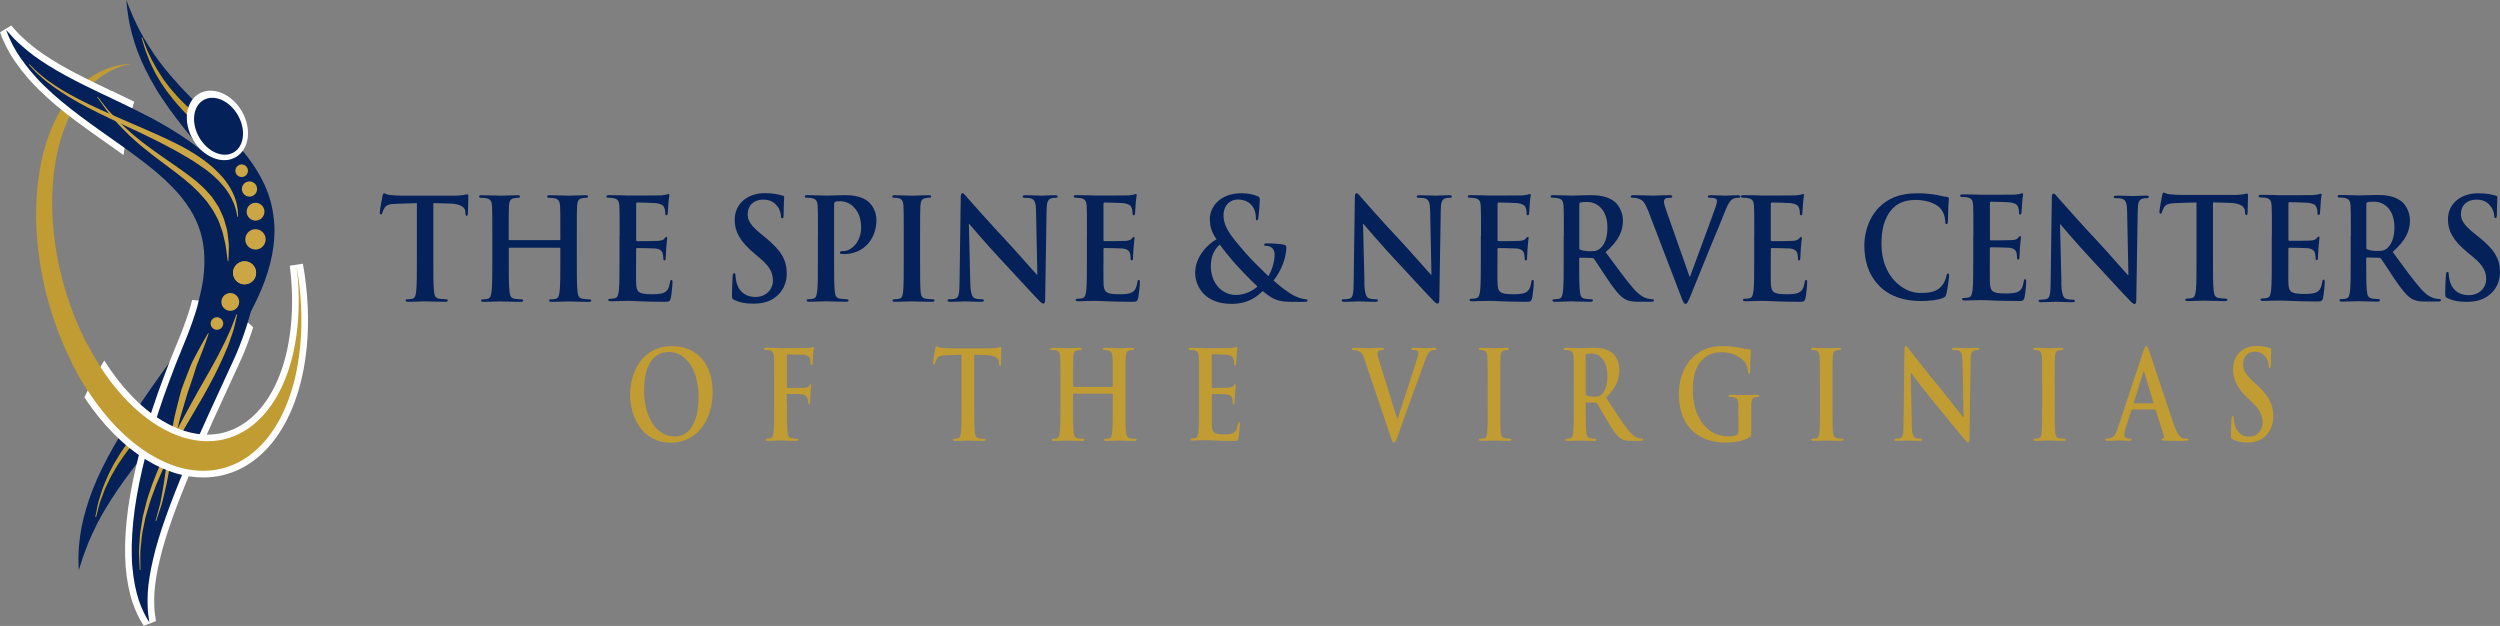 <?xml version="1.0" encoding="UTF-8"?> <svg xmlns="http://www.w3.org/2000/svg" id="Layer_1_copy" version="1.1" viewBox="0 0 387 96.89"><rect x="0" y="0" width="387" height="96.89" fill="#808080" stroke="none"/><defs><style> .st0 { fill: #052159; } .st1 { fill: #cca544; } .st2 { fill: #c19c33; } .st3 { fill: #fff; } </style></defs><g><path class="st2" d="M45.88,40.99c.41,3.21.49,6.43.17,9.55-1.48,14.86-11.15,21.76-21.58,15.39-10.43-6.37-17.69-23.58-16.2-38.44,1.02-10.19,5.88-16.63,12.2-17.62-7.54.2-13.5,7.32-14.67,19.1-1.6,15.99,6.2,34.52,17.43,41.36,11.23,6.85,21.63-.56,23.22-16.56.42-4.17.19-8.51-.57-12.77Z"></path><path class="st0" d="M12.19,88.27s-.01-.4-.04-1.16c-.03-.75,0-1.88.15-3.31.15-1.43.46-3.17,1.05-5.1.57-1.94,1.4-4.08,2.5-6.3,1.09-2.21,2.42-4.52,3.91-6.87,1.48-2.36,3.13-4.76,4.87-7.2,1.7-2.45,3.63-4.95,5.3-7.38,1.7-2.49,3.3-5.07,4.54-7.71,1.24-2.64,2.11-5.33,2.19-7.87.1-2.53-.65-4.93-2-7.23-1.33-2.31-3.13-4.48-4.83-6.61-1.72-2.13-3.37-4.22-4.73-6.28-1.38-2.05-2.44-4.09-3.25-5.93-.82-1.84-1.29-3.53-1.63-4.91-.34-1.39-.45-2.5-.56-3.25-.06-.75-.1-1.15-.1-1.15,0,0,.14.37.41,1.08.28.7.7,1.71,1.31,2.94.59,1.24,1.45,2.67,2.49,4.24,1.04,1.57,2.4,3.2,3.95,4.92,1.57,1.71,3.38,3.47,5.35,5.39,1.95,1.93,4.09,4.02,6,6.74.94,1.36,1.8,2.9,2.43,4.62.61,1.72.95,3.6.99,5.47.04,3.76-1.04,7.29-2.47,10.41-1.42,3.15-3.22,5.99-5.09,8.65-1.93,2.7-3.85,5.03-5.73,7.36-1.87,2.3-3.68,4.52-5.39,6.62-1.69,2.1-3.25,4.09-4.62,5.97-1.35,1.89-2.49,3.67-3.43,5.3-.46.82-.87,1.6-1.2,2.35-.38.73-.65,1.44-.93,2.07-.49,1.27-.88,2.3-1.08,3.03-.23.72-.36,1.11-.36,1.11Z"></path><g><path class="st2" d="M22.02,5.79s.13.34.36.94c.12.3.25.67.42,1.08.19.4.4.85.64,1.35.23.49.55.99.85,1.54.31.54.7,1.08,1.06,1.65.42.54.81,1.12,1.29,1.65.46.55.94,1.08,1.45,1.6,1.02,1.03,2.11,2,3.12,2.94.48.49.98.94,1.4,1.43.44.46.82.94,1.16,1.39.67.91,1.13,1.74,1.37,2.35.23.62.33.97.33.97l-.09.04s-.22-.31-.56-.84c-.18-.26-.44-.55-.69-.9-.28-.34-.62-.69-.99-1.09-.75-.77-1.68-1.63-2.68-2.57-.98-.96-2.01-2.03-2.98-3.15-.49-.56-.96-1.13-1.4-1.72-.46-.57-.83-1.19-1.23-1.76-.34-.61-.72-1.17-.99-1.74-.27-.58-.56-1.11-.76-1.63-.2-.52-.39-.99-.55-1.41-.15-.42-.25-.8-.35-1.11-.19-.61-.29-.97-.29-.97l.1-.03Z"></path><path class="st2" d="M14.75,80.02s.09-.45.25-1.23c.09-.39.14-.87.33-1.4.17-.53.34-1.15.56-1.8.27-.63.53-1.34.86-2.06.37-.7.71-1.47,1.17-2.2.44-.75.91-1.5,1.44-2.24.5-.76,1.09-1.47,1.64-2.21,1.15-1.43,2.34-2.84,3.49-4.11,1.15-1.26,2.29-2.38,3.15-3.41.46-.5.82-.99,1.17-1.42.31-.45.58-.85.8-1.17.36-.69.59-1.1.59-1.1l.1.03s-.12.44-.36,1.23c-.16.37-.37.82-.63,1.33-.31.47-.59,1.06-1.02,1.6-.41.56-.87,1.16-1.37,1.77-.49.62-1.07,1.22-1.63,1.87-1.18,1.25-2.44,2.55-3.64,3.91-.57.7-1.18,1.38-1.7,2.1-.55.7-1.05,1.42-1.51,2.13-.49.69-.84,1.44-1.25,2.1-.36.69-.66,1.36-.95,1.97-.25.63-.45,1.22-.65,1.74-.21.51-.29,1-.4,1.38-.2.77-.32,1.22-.32,1.22l-.1-.02Z"></path></g><g><path class="st3" d="M29.55,47.2c-.21.72-.43,1.44-.69,2.18-.18.53-.35.99-.54,1.48l-.24.63-1.9,4.68c-.61,1.58-1.19,3.16-1.76,4.72-1.18,3.37-2.1,6.38-2.83,9.18-.79,3.05-1.38,5.94-1.75,8.57-.38,2.73-.53,5.26-.47,7.53.05,2.05.33,4.1.8,5.9.42,1.66,1,2.87,1.39,3.62.21.42.4.71.53.91l.17.27,1.88-.72-.05-.34c-.03-.19-.08-.49-.12-.87-.06-.48-.15-1.54-.06-3.24.11-1.53.38-3.22.82-5.02.42-1.83,1.06-3.93,1.94-6.41,1.79-5.06,4.35-10.85,6.61-15.83l4.13-9c.24-.54.69-1.6,1.06-2.65.27-.73.52-1.47.72-2.12-2.49-2.48-5.75-3.95-9.45-4.24-.07.25-.11.49-.19.75Z"></path><path class="st3" d="M17.31,14.09c-.69-.33-1.37-.65-2.03-.97-2.53-1.22-4.45-2.21-6.03-3.14-1.77-1.04-3.2-2.01-4.25-2.86-1.09-.9-1.93-1.67-2.43-2.24l-.84-.93-1.72,1.05.19.51c.07.21.17.47.3.73.42.93.97,2.06,1.86,3.33,1.17,1.67,2.41,3.13,3.8,4.46,1.53,1.5,3.44,3.11,5.68,4.77,1.55,1.16,3.19,2.31,4.92,3.53l1.91,1.35c.15.11.3.22.45.33.43-2.71.77-5.6,1.66-8.26-1.18-.58-2.34-1.14-3.45-1.67Z"></path><path class="st0" d="M39.63,38.02c-.24-2.06-.8-4.12-1.63-6.04-1.7-3.84-4.46-6.86-7.26-9.04-1.4-1.13-2.83-2.07-4.24-2.92-1.4-.86-2.79-1.62-4.14-2.3-2.69-1.39-5.24-2.55-7.53-3.66-2.3-1.1-4.35-2.15-6.11-3.18-1.75-1.03-3.24-2.02-4.38-2.96-1.13-.94-2.01-1.74-2.54-2.35-.55-.61-.84-.93-.84-.93,0,0,.04.1.11.3.08.2.17.51.35.88.34.75.86,1.87,1.76,3.16.9,1.28,2.1,2.8,3.68,4.32,1.56,1.53,3.46,3.11,5.58,4.69,2.11,1.59,4.44,3.19,6.8,4.87,2.35,1.69,4.75,3.47,6.82,5.48,2.08,2.01,3.75,4.23,4.66,6.68.94,2.44,1.11,5.18.75,8.08-.16,1.14-.41,2.31-.71,3.48-.08.31-.14.62-.23.92-.22.74-.44,1.48-.71,2.22-.26.76-.51,1.39-.8,2.17-.64,1.57-1.27,3.13-1.89,4.67-.61,1.57-1.18,3.14-1.74,4.69-1.08,3.11-2.04,6.16-2.81,9.1-.76,2.95-1.35,5.79-1.72,8.45-.37,2.66-.52,5.15-.46,7.36.06,2.21.37,4.14.77,5.68.39,1.54.93,2.67,1.31,3.41.19.38.36.64.48.82.12.18.17.27.17.27,0,0-.02-.11-.05-.32-.04-.21-.08-.53-.13-.92-.1-.8-.14-1.98-.07-3.44.1-1.46.37-3.21.84-5.18.45-1.97,1.13-4.16,1.97-6.52,1.67-4.73,4.02-10.14,6.65-15.92,1.34-2.91,2.72-5.93,4.13-8.99.34-.79.73-1.74,1.03-2.59.31-.83.58-1.68.85-2.53.01-.04.03-.09.04-.13.55-1.81.98-3.71,1.21-5.68.23-1.97.29-4.02.04-6.09Z"></path></g><path class="st3" d="M37.43,17.21c1.58,2.71,1.17,5.89-.92,7.11-2.08,1.22-5.05.01-6.63-2.7-1.58-2.71-1.17-5.89.92-7.11,2.09-1.22,5.05,0,6.63,2.7Z"></path><path class="st0" d="M36.82,17.82c1.29,2.24.99,4.83-.66,5.78-1.65.95-4.03-.09-5.32-2.33-1.29-2.24-.99-4.83.66-5.78,1.65-.95,4.04.09,5.32,2.33Z"></path><g><g><g><g><path class="st1" d="M39.62,42.53c-.16.97-1.09,1.62-2.06,1.46-.97-.16-1.62-1.09-1.46-2.06.17-.97,1.09-1.62,2.06-1.46.97.16,1.62,1.09,1.46,2.06Z"></path><path class="st1" d="M41.1,37.32c-.15.86-.96,1.44-1.82,1.29-.86-.15-1.44-.96-1.29-1.82.15-.86.96-1.44,1.82-1.29.86.15,1.44.96,1.29,1.82Z"></path><path class="st1" d="M40.92,33c-.13.75-.84,1.26-1.59,1.13s-1.26-.84-1.13-1.59c.13-.75.84-1.26,1.59-1.13.75.13,1.26.84,1.13,1.59Z"></path><path class="st1" d="M39.78,29.46c-.11.64-.72,1.07-1.36.96-.64-.11-1.07-.72-.96-1.36.11-.64.72-1.07,1.36-.96.64.11,1.07.72.96,1.36Z"></path><path class="st1" d="M38.37,26.59c-.09.53-.59.89-1.12.8-.53-.09-.89-.59-.8-1.12.09-.53.59-.89,1.12-.8.53.09.89.59.8,1.12Z"></path></g><g><path class="st1" d="M36.1,41.93c.17-.97,1.09-1.62,2.06-1.46.97.16,1.62,1.09,1.46,2.06-.16.97-1.09,1.62-2.06,1.46-.97-.16-1.62-1.09-1.46-2.06Z"></path><path class="st1" d="M34.29,46.51c.13-.75.84-1.26,1.59-1.13.75.13,1.26.84,1.13,1.59-.13.75-.84,1.26-1.59,1.13-.75-.13-1.26-.84-1.13-1.59Z"></path><path class="st1" d="M32.62,49.92c.09-.53.59-.89,1.12-.8.53.09.89.59.8,1.12s-.59.89-1.12.8c-.53-.09-.89-.59-.8-1.12Z"></path></g></g><path class="st1" d="M4.57,9.95s.11.12.33.33c.21.21.51.54.94.91.41.38.95.8,1.57,1.28.64.46,1.37.95,2.19,1.45,3.3,2.01,8.05,4.01,12.8,6.06,2.37,1.04,4.75,2.09,6.87,3.32,1.05.63,2.05,1.28,2.94,2,.89.7,1.66,1.47,2.32,2.22.64.77,1.14,1.55,1.48,2.28.18.36.33.71.43,1.05.11.33.21.64.24.93.12.57.16,1.02.16,1.32.01.31.02.47.02.47h-.1s-.03-.15-.1-.45c-.05-.3-.14-.73-.33-1.25-.07-.27-.2-.55-.35-.85-.12-.31-.29-.62-.5-.95-.37-.67-.94-1.32-1.57-2.02-.66-.67-1.42-1.35-2.31-1.98-.89-.62-1.84-1.27-2.88-1.86-2.05-1.23-4.35-2.38-6.67-3.5-2.33-1.1-4.69-2.17-6.86-3.25-2.18-1.07-4.17-2.18-5.79-3.25-.81-.54-1.53-1.07-2.16-1.55-.61-.5-1.14-.95-1.54-1.35-.42-.39-.71-.72-.91-.95-.2-.22-.31-.34-.31-.34l.08-.07Z"></path><path class="st1" d="M15.12,14.99s.33.41.9,1.14c.3.35.61.83,1.06,1.28.44.47.93.99,1.47,1.57.58.53,1.2,1.12,1.88,1.72.71.56,1.41,1.2,2.22,1.77,1.56,1.2,3.32,2.35,5.05,3.58.88.6,1.72,1.25,2.56,1.9.4.35.79.7,1.18,1.05.38.36.71.76,1.06,1.14.36.37.61.82.89,1.22.14.2.27.41.41.61.12.21.21.44.31.65.19.43.4.84.55,1.25.12.42.24.83.35,1.23.13.39.21.77.23,1.14.04.37.08.71.12,1.04.11.65.06,1.22.05,1.69-.03.94-.06,1.46-.06,1.46h-.1s-.08-.53-.19-1.44c-.07-.45-.1-1.01-.27-1.62-.17-.61-.25-1.33-.55-2.04-.13-.36-.26-.74-.4-1.13-.17-.38-.39-.74-.59-1.13-.19-.39-.44-.77-.71-1.13-.27-.37-.5-.78-.85-1.12-.32-.36-.62-.74-.97-1.09-.36-.35-.72-.69-1.09-1.05-.78-.67-1.57-1.34-2.41-1.97-1.67-1.28-3.4-2.5-4.94-3.78-.79-.61-1.48-1.28-2.17-1.88-.66-.64-1.25-1.26-1.81-1.83-.52-.61-.99-1.16-1.41-1.66-.43-.49-.72-.97-1-1.34-.54-.75-.85-1.18-.85-1.18l.08-.06Z"></path></g><g><path class="st1" d="M21.64,88.27s-.03-.67-.09-1.84c-.01-.29-.03-.62-.05-.97.02-.35.05-.74.07-1.15.05-.82.08-1.75.28-2.75.08-.5.17-1.02.25-1.56.13-.53.27-1.07.41-1.64.24-1.14.69-2.28,1.09-3.48.46-1.17.92-2.4,1.49-3.6.54-1.21,1.13-2.42,1.75-3.62,1.22-2.4,2.51-4.75,3.73-6.94.62-1.09,1.22-2.14,1.79-3.14.54-1,1.1-1.94,1.54-2.84.43-.9.9-1.69,1.21-2.44.32-.75.66-1.38.84-1.93.42-1.09.67-1.72.67-1.72l.1.03s-.14.65-.42,1.81c-.11.58-.38,1.25-.64,2.03-.25.79-.62,1.64-1.02,2.57-.4.93-.9,1.9-1.4,2.95-.53,1.03-1.11,2.1-1.72,3.2-1.25,2.18-2.64,4.47-3.94,6.8-.65,1.17-1.27,2.35-1.84,3.53-.6,1.17-1.08,2.37-1.57,3.51-.42,1.17-.89,2.29-1.18,3.4-.16.55-.32,1.08-.47,1.6-.11.53-.21,1.04-.31,1.53-.24.97-.3,1.89-.38,2.69-.04.4-.08.78-.11,1.13,0,.35,0,.68,0,.97.01,1.17.02,1.84.02,1.84h-.1Z"></path><path class="st1" d="M24.08,80.62s.12-.46.34-1.26c.11-.4.24-.89.39-1.44.12-.56.22-1.2.35-1.9.28-1.38.44-3.03.72-4.79.13-.88.26-1.79.4-2.71.15-.92.34-1.86.51-2.79.15-.94.37-1.87.61-2.78.23-.91.44-1.81.7-2.67.32-.84.6-1.66.91-2.41.32-.76.56-1.5.9-2.13.32-.64.65-1.21.92-1.73.27-.51.52-.95.73-1.31.41-.72.66-1.13.66-1.13l.09.05s-.15.46-.43,1.24c-.13.39-.31.86-.52,1.4-.21.53-.43,1.14-.7,1.79-.29.64-.47,1.39-.73,2.16-.24.77-.54,1.56-.82,2.4-.28.83-.5,1.72-.78,2.6-.27.88-.55,1.78-.74,2.71-.21.92-.43,1.83-.62,2.74-.17.91-.34,1.81-.51,2.68-.16.87-.32,1.72-.47,2.52-.14.8-.31,1.56-.48,2.25-.17.69-.3,1.34-.46,1.89-.18.55-.34,1.03-.47,1.42-.26.79-.41,1.24-.41,1.24l-.1-.03Z"></path></g></g><path class="st3" d="M46.89,40.82l-2.03.31c.41,3.23.47,6.37.17,9.31-1.02,10.23-6.09,16.83-12.91,16.84h0c-2.3,0-4.69-.75-7.11-2.22-3.29-2.01-6.3-5.18-8.87-9.25-1.14,1.77-2.14,3.75-3.08,5.71,2.8,4.21,6.07,7.51,9.63,9.69,2.94,1.79,5.89,2.7,8.76,2.7,8.51,0,14.8-7.87,16.02-20.04.42-4.15.22-8.54-.58-13.06Z"></path><path class="st2" d="M45.88,40.99c.41,3.21.49,6.43.17,9.55-1.48,14.86-11.15,21.76-21.58,15.39-4.4-2.69-8.23-7.3-11.08-12.85-.79.94-1.57,1.91-2.36,2.89,3.09,6.21,7.32,11.39,12.2,14.36,11.23,6.85,21.63-.56,23.22-16.56.42-4.17.19-8.51-.57-12.77Z"></path></g><g><path class="st2" d="M97.54,61.05c0-3.26,1.77-7.47,6.46-7.47,3.9,0,6.32,2.76,6.32,7.13s-2.5,7.82-6.48,7.82c-4.49,0-6.3-4.1-6.3-7.47ZM108.13,61.41c0-4.27-2.02-6.92-4.58-6.92-1.8,0-3.85,1.22-3.85,5.97,0,3.97,1.8,7.11,4.8,7.11,1.09,0,3.63-.65,3.63-6.16Z"></path><path class="st2" d="M121.82,62.72c0,1.83,0,3.26.08,4.06.05.55.14.97.61,1.05.22.04.56.08.78.08.2,0,.27.06.27.15,0,.13-.11.19-.35.19-.98,0-1.97-.06-2.38-.06s-1.39.06-1.99.06c-.22,0-.33-.04-.33-.19,0-.1.06-.15.24-.15.23,0,.42-.04.56-.08.31-.08.39-.49.45-1.05.08-.8.08-2.23.08-4.06v-3.36c0-2.9,0-3.43-.03-4.04-.03-.65-.16-.95-.67-1.09-.12-.04-.39-.06-.61-.06-.16,0-.27-.04-.27-.15,0-.15.13-.19.36-.19.41,0,.86.02,1.27.02.41.02.77.04.98.04.6,0,3.77,0,4.13-.02.3-.02.48-.02.64-.08.09-.04.17-.11.25-.11.06,0,.11.08.11.17,0,.13-.08.36-.12.86-.02.19-.05,1.32-.08,1.54-.02.15-.05.27-.16.27s-.14-.1-.16-.3c0-.15,0-.46-.09-.73-.11-.27-.44-.55-1.03-.57l-2.41-.06c-.09,0-.14.06-.14.27v4.76c0,.12.02.17.11.17l2-.02c.27,0,.49,0,.7-.02.3-.02.52-.1.67-.34.08-.11.11-.19.2-.19.06,0,.09.06.09.17s-.08.59-.12,1.18c-.03.38-.06,1.26-.06,1.39,0,.17,0,.36-.16.36-.09,0-.13-.13-.13-.27s-.03-.36-.09-.59c-.08-.27-.31-.61-.8-.69-.39-.06-2.05-.06-2.32-.06-.08,0-.11.04-.11.17v1.55Z"></path><path class="st2" d="M148.87,54.91l-2.33.08c-.91.04-1.28.13-1.52.55-.16.29-.24.52-.27.67-.03.15-.08.23-.17.23-.11,0-.14-.1-.14-.3,0-.3.3-2.04.33-2.19.05-.25.09-.36.19-.36.12,0,.28.19.67.23.45.06,1.05.1,1.56.1h6.19c.5,0,.84-.06,1.08-.1.24-.06.36-.1.42-.1.11,0,.12.12.12.4,0,.4-.05,1.72-.05,2.21-.02.19-.05.3-.14.3-.12,0-.16-.1-.17-.38v-.21c-.05-.5-.47-1.03-1.86-1.07l-1.97-.06v7.82c0,1.75,0,3.26.08,4.08.05.53.14.95.61,1.03.22.04.56.08.8.08.17,0,.25.06.25.15,0,.13-.13.19-.3.19-1.03,0-2.02-.06-2.46-.06-.36,0-1.34.06-1.97.06-.2,0-.31-.06-.31-.19,0-.1.06-.15.25-.15.23,0,.42-.04.56-.08.31-.08.41-.49.45-1.05.08-.8.08-2.31.08-4.06v-7.82Z"></path><path class="st2" d="M172.17,59.9s.09-.04.09-.13v-.4c0-2.9,0-3.43-.03-4.04-.03-.65-.16-.95-.67-1.09-.13-.04-.39-.06-.61-.06-.17,0-.27-.04-.27-.17s.11-.17.33-.17c.85,0,1.83.06,2.25.06.38,0,1.36-.06,1.97-.06.22,0,.33.04.33.17s-.09.17-.28.17c-.13,0-.27.02-.45.06-.42.1-.55.42-.58,1.09-.03.61-.03,1.14-.03,4.04v3.36c0,1.75,0,3.26.08,4.08.05.53.14.95.61,1.03.22.04.56.08.8.08.17,0,.25.06.25.15,0,.13-.12.19-.31.19-1.02,0-2-.06-2.44-.06-.36,0-1.34.06-1.96.06-.22,0-.33-.06-.33-.19,0-.1.06-.15.25-.15.24,0,.42-.04.56-.08.31-.08.39-.49.45-1.05.08-.8.08-2.31.08-4.06v-1.68c0-.08-.05-.11-.09-.11h-5.97s-.09.02-.09.11v1.68c0,1.75,0,3.26.08,4.08.05.53.14.95.61,1.03.22.04.57.08.8.08.17,0,.25.06.25.15,0,.13-.12.19-.31.19-1.02,0-2-.06-2.44-.06-.36,0-1.34.06-1.97.06-.2,0-.31-.06-.31-.19,0-.1.06-.15.25-.15.23,0,.42-.04.56-.08.31-.08.39-.49.45-1.05.08-.8.08-2.31.08-4.06v-3.36c0-2.9,0-3.43-.03-4.04-.03-.65-.16-.95-.67-1.09-.12-.04-.39-.06-.61-.06-.17,0-.27-.04-.27-.17s.11-.17.33-.17c.84,0,1.83.06,2.25.06.38,0,1.36-.06,1.97-.06.22,0,.33.04.33.17s-.09.17-.28.17c-.12,0-.27.02-.45.06-.43.1-.55.42-.58,1.09-.03.61-.03,1.14-.03,4.04v.4c0,.1.05.13.09.13h5.97Z"></path><path class="st2" d="M185.61,59.37c0-2.9,0-3.43-.03-4.04-.03-.65-.15-.95-.67-1.09-.13-.04-.39-.06-.61-.06-.17,0-.27-.04-.27-.17s.11-.17.34-.17c.42,0,.88.02,1.27.02.41.02.77.04.99.04.5,0,3.61,0,3.91-.02.3-.04.55-.08.67-.12.08-.02.17-.08.25-.08s.09.08.09.17c0,.13-.08.36-.12,1.24-.02.19-.05,1.03-.08,1.26-.02.1-.05.21-.16.21s-.14-.1-.14-.27c0-.13-.02-.46-.09-.69-.11-.34-.27-.57-1.05-.69-.27-.04-1.91-.08-2.22-.08-.08,0-.11.06-.11.19v4.82c0,.13.02.21.11.21.34,0,2.14,0,2.5-.04.38-.04.61-.1.75-.29.11-.15.17-.25.25-.25.06,0,.11.04.11.15s-.06.42-.12,1.39c-.02.38-.06,1.14-.06,1.28,0,.15,0,.36-.14.36-.11,0-.14-.08-.14-.17-.02-.19-.02-.44-.06-.69-.08-.38-.3-.67-.88-.74-.3-.04-1.85-.06-2.22-.06-.08,0-.09.08-.09.19v1.51c0,.65-.01,2.4,0,2.95.03,1.32.28,1.6,1.88,1.6.41,0,1.06,0,1.47-.23.41-.23.59-.63.7-1.41.03-.21.06-.29.17-.29.13,0,.13.15.13.34,0,.44-.13,1.74-.21,2.12-.11.49-.25.49-.84.49-1.17,0-2.03-.04-2.71-.06-.67-.04-1.16-.06-1.63-.06-.17,0-.52,0-.89.02-.36,0-.77.04-1.08.04-.2,0-.31-.06-.31-.19,0-.1.06-.15.25-.15.24,0,.42-.04.56-.08.31-.08.39-.49.45-1.05.08-.8.08-2.31.08-4.06v-3.36Z"></path><path class="st2" d="M211.27,55.71c-.36-1.05-.63-1.26-1.19-1.45-.24-.08-.49-.08-.61-.08-.14,0-.19-.06-.19-.17,0-.15.17-.17.41-.17.83,0,1.72.06,2.27.06.39,0,1.14-.06,1.92-.06.19,0,.36.04.36.17s-.09.17-.23.17c-.25,0-.48.02-.61.13-.11.1-.16.23-.16.4,0,.25.14.78.36,1.47l2.69,8.65h.06c.67-2.1,2.71-8.24,3.08-9.49.08-.25.14-.53.14-.71,0-.15-.06-.3-.2-.36-.19-.08-.42-.09-.63-.09-.14,0-.27-.02-.27-.15,0-.15.14-.19.44-.19.78,0,1.44.06,1.64.06.27,0,1-.06,1.47-.06.2,0,.33.04.33.17s-.09.17-.25.17-.48,0-.77.23c-.2.17-.44.5-.86,1.72-.61,1.79-1.03,2.82-1.88,5.17-1,2.78-1.73,4.86-2.08,5.82-.41,1.11-.5,1.41-.72,1.41-.21,0-.3-.27-.6-1.16l-3.94-11.65Z"></path><path class="st2" d="M230.29,59.37c0-2.9,0-3.43-.03-4.04-.03-.65-.19-.97-.53-1.07-.17-.06-.38-.08-.56-.08-.16,0-.25-.04-.25-.19,0-.11.12-.15.38-.15.6,0,1.58.06,2.03.06.39,0,1.32-.06,1.91-.06.2,0,.33.04.33.15,0,.15-.09.19-.25.19s-.28.02-.47.06c-.42.1-.55.42-.58,1.09-.03.61-.03,1.14-.03,4.04v3.36c0,1.85,0,3.36.06,4.17.05.51.16.86.62.93.22.04.56.08.8.08.17,0,.25.06.25.15,0,.13-.12.19-.29.19-1.03,0-2.02-.06-2.44-.06-.36,0-1.34.06-1.97.06-.2,0-.31-.06-.31-.19,0-.1.06-.15.25-.15.24,0,.42-.04.56-.08.31-.08.41-.4.45-.95.08-.8.08-2.31.08-4.15v-3.36Z"></path><path class="st2" d="M243.62,59.37c0-2.9,0-3.43-.03-4.04-.03-.65-.16-.95-.67-1.09-.12-.04-.39-.06-.61-.06-.17,0-.27-.04-.27-.17s.11-.17.35-.17c.83,0,1.81.06,2.14.06.53,0,1.72-.06,2.21-.06.98,0,2.03.12,2.88.82.44.36,1.06,1.33,1.06,2.61,0,1.41-.48,2.71-2.06,4.27,1.39,2.14,2.47,3.83,3.39,5.01.88,1.1,1.52,1.24,1.75,1.3.17.04.31.06.44.06s.19.06.19.15c0,.15-.11.19-.3.19h-1.49c-.88,0-1.27-.1-1.68-.36-.67-.44-1.27-1.33-2.14-2.8-.63-1.05-1.34-2.34-1.55-2.63-.08-.12-.17-.13-.28-.13l-1.36-.04c-.08,0-.12.04-.12.15v.27c0,1.77,0,3.28.08,4.08.05.55.14.97.61,1.05.24.04.58.08.77.08.12,0,.19.06.19.15,0,.13-.11.19-.31.19-.91,0-2.06-.06-2.3-.06-.3,0-1.28.06-1.91.06-.2,0-.31-.06-.31-.19,0-.1.06-.15.25-.15.23,0,.42-.04.56-.08.31-.08.39-.49.45-1.05.08-.8.08-2.31.08-4.06v-3.36ZM245.46,60.87c0,.21.03.28.14.34.33.13.8.19,1.19.19.63,0,.83-.08,1.11-.32.47-.42.93-1.3.93-2.86,0-2.71-1.47-3.49-2.4-3.49-.39,0-.67.02-.83.08-.11.04-.14.11-.14.27v5.8Z"></path><path class="st2" d="M271.1,66.97c0,.51-.02.55-.21.69-1.01.65-2.55.86-3.77.86-3.83,0-7.23-2.21-7.23-7.47,0-3.05,1.3-5.19,2.72-6.23,1.5-1.11,2.9-1.24,4.21-1.24,1.08,0,2.46.23,2.77.3.33.08.87.19,1.23.21.19.02.22.1.22.23,0,.21-.11.74-.11,3.13,0,.31-.05.4-.17.4-.11,0-.14-.1-.16-.25-.05-.44-.12-1.05-.53-1.58-.47-.61-1.72-1.49-3.49-1.49-.86,0-2,.08-3.1,1.18-.88.9-1.44,2.32-1.44,4.67,0,4.1,2.14,7.17,5.44,7.17.41,0,.96,0,1.33-.21.24-.13.3-.38.3-.71v-1.79c0-.95,0-1.68-.02-2.25-.01-.65-.15-.95-.67-1.09-.12-.04-.39-.06-.61-.06-.14,0-.23-.04-.23-.15,0-.15.11-.19.33-.19.81,0,1.8.06,2.27.06s1.32-.06,1.83-.06c.2,0,.31.04.31.19,0,.12-.09.15-.2.15-.12,0-.24.02-.42.06-.42.09-.58.42-.6,1.09-.01.57-.01,1.33-.01,2.29v2.1Z"></path><path class="st2" d="M281.72,59.37c0-2.9,0-3.43-.03-4.04-.03-.65-.19-.97-.53-1.07-.17-.06-.38-.08-.56-.08-.16,0-.25-.04-.25-.19,0-.11.12-.15.38-.15.6,0,1.58.06,2.03.06.39,0,1.32-.06,1.91-.06.2,0,.33.04.33.15,0,.15-.09.19-.25.19s-.28.02-.47.06c-.42.1-.55.42-.58,1.09-.03.61-.03,1.14-.03,4.04v3.36c0,1.85,0,3.36.06,4.17.05.51.16.86.62.93.22.04.56.08.8.08.17,0,.25.06.25.15,0,.13-.12.19-.29.19-1.03,0-2.02-.06-2.44-.06-.36,0-1.34.06-1.97.06-.2,0-.31-.06-.31-.19,0-.1.06-.15.25-.15.24,0,.42-.04.56-.08.31-.08.41-.4.45-.95.08-.8.08-2.31.08-4.15v-3.36Z"></path><path class="st2" d="M295.93,65.66c.03,1.49.24,1.98.55,2.12.27.11.57.13.81.13.17,0,.27.04.27.15,0,.15-.14.19-.36.19-1.01,0-1.64-.06-1.94-.06-.14,0-.88.06-1.69.06-.2,0-.34-.02-.34-.19,0-.11.09-.15.25-.15.21,0,.49-.02.71-.1.41-.15.47-.71.48-2.36l.14-11.23c0-.38.05-.65.2-.65.17,0,.31.25.58.59.19.25,2.57,3.3,4.85,6.06,1.06,1.3,3.18,4.04,3.44,4.35h.08l-.16-8.56c-.02-1.16-.16-1.52-.53-1.72-.24-.11-.61-.11-.83-.11-.19,0-.25-.06-.25-.17,0-.15.17-.17.41-.17.81,0,1.56.06,1.89.06.17,0,.77-.06,1.53-.06.2,0,.36.02.36.17,0,.11-.09.17-.28.17-.16,0-.28,0-.47.06-.44.15-.57.55-.58,1.62l-.17,12.03c0,.42-.06.59-.2.59-.17,0-.36-.21-.53-.42-.98-1.14-2.99-3.64-4.61-5.6-1.7-2.06-3.44-4.39-3.72-4.75h-.05l.17,7.95Z"></path><path class="st2" d="M316.12,59.37c0-2.9,0-3.43-.03-4.04-.03-.65-.19-.97-.53-1.07-.17-.06-.37-.08-.56-.08-.16,0-.25-.04-.25-.19,0-.11.12-.15.37-.15.6,0,1.58.06,2.04.06.39,0,1.32-.06,1.91-.06.2,0,.33.04.33.15,0,.15-.09.19-.25.19s-.28.02-.47.06c-.42.1-.55.42-.58,1.09-.03.61-.03,1.14-.03,4.04v3.36c0,1.85,0,3.36.06,4.17.05.51.16.86.63.93.22.04.56.08.8.08.17,0,.25.06.25.15,0,.13-.12.19-.3.19-1.03,0-2.02-.06-2.44-.06-.36,0-1.34.06-1.97.06-.2,0-.31-.06-.31-.19,0-.1.06-.15.25-.15.23,0,.42-.04.56-.08.31-.08.41-.4.45-.95.08-.8.08-2.31.08-4.15v-3.36Z"></path><path class="st2" d="M330.07,63.39c-.08,0-.11.04-.14.15l-.84,2.61c-.16.48-.24.93-.24,1.16,0,.34.14.59.63.59h.24c.19,0,.24.04.24.15,0,.15-.09.19-.27.19-.5,0-1.17-.06-1.66-.06-.17,0-1.03.06-1.85.06-.21,0-.3-.04-.3-.19,0-.11.06-.15.19-.15.14,0,.36-.02.48-.04.72-.11,1.02-.76,1.33-1.71l3.93-11.82c.19-.55.28-.76.44-.76.14,0,.23.17.39.61.38,1.05,2.88,8.67,3.88,11.57.6,1.72,1.05,1.98,1.38,2.08.23.06.47.08.66.08.12,0,.2.02.2.15,0,.15-.14.19-.72.19s-1.7,0-2.96-.04c-.28-.02-.47-.02-.47-.15,0-.11.06-.15.22-.17.11-.04.22-.21.14-.44l-1.25-3.93c-.03-.1-.08-.13-.16-.13h-3.49ZM333.27,62.44c.08,0,.09-.06.08-.11l-1.41-4.69c-.02-.08-.03-.17-.08-.17-.05,0-.08.1-.09.17l-1.44,4.67c-.02.08,0,.13.06.13h2.88Z"></path><path class="st2" d="M345.64,68.02c-.25-.13-.29-.23-.29-.65,0-1.05.06-2.19.08-2.5.02-.28.07-.49.19-.49.14,0,.16.17.16.32,0,.25.06.65.14.97.34,1.41,1.27,1.93,2.23,1.93,1.41,0,2.1-1.16,2.1-2.18,0-.93-.24-1.81-1.53-3.05l-.72-.69c-1.72-1.64-2.32-2.97-2.32-4.52,0-2.1,1.44-3.6,3.61-3.6,1.02,0,1.68.19,2.08.32.14.04.22.1.22.23,0,.25-.06.8-.06,2.29,0,.42-.05.57-.17.57-.11,0-.16-.11-.16-.34,0-.17-.08-.76-.41-1.26-.23-.36-.69-.93-1.7-.93-1.16,0-1.86.82-1.86,1.96,0,.88.36,1.54,1.66,2.75l.44.4c1.89,1.73,2.57,3.05,2.57,4.86,0,1.1-.34,2.42-1.47,3.32-.78.61-1.66.78-2.49.78-.91,0-1.61-.13-2.28-.5Z"></path></g><path class="st0" d="M64.52,31.45l-3.02.09c-1.18.04-1.66.15-1.97.63-.2.33-.3.59-.34.76-.04.17-.1.26-.22.26-.14,0-.18-.11-.18-.35,0-.35.39-2.34.43-2.51.06-.28.12-.41.24-.41.16,0,.36.22.87.26.59.07,1.36.11,2.03.11h8.03c.65,0,1.1-.07,1.4-.11.3-.07.47-.11.55-.11.14,0,.16.13.16.46,0,.46-.06,1.96-.06,2.53-.02.22-.06.35-.18.35-.16,0-.2-.11-.22-.44l-.02-.24c-.04-.57-.59-1.18-2.39-1.22l-2.55-.07v8.95c0,2.01,0,3.73.1,4.67.06.61.18,1.09.79,1.18.28.04.73.09,1.03.09.22,0,.32.07.32.17,0,.15-.16.22-.39.22-1.34,0-2.62-.07-3.18-.07-.47,0-1.74.07-2.56.07-.26,0-.4-.07-.4-.22,0-.11.08-.17.32-.17.3,0,.55-.04.73-.09.41-.09.53-.57.59-1.2.1-.92.1-2.64.1-4.65v-8.95Z"></path><path class="st0" d="M86.62,37.17c.06,0,.12-.04.12-.15v-.46c0-3.32,0-3.93-.04-4.63-.04-.74-.2-1.09-.87-1.24-.16-.04-.51-.07-.79-.07-.22,0-.34-.04-.34-.2s.14-.2.43-.2c1.1,0,2.37.07,2.92.07.49,0,1.76-.07,2.55-.07.28,0,.43.04.43.2s-.12.2-.36.2c-.16,0-.35.02-.59.07-.55.11-.71.48-.75,1.24-.04.7-.04,1.31-.04,4.63v3.84c0,2.01,0,3.73.1,4.67.06.61.18,1.09.79,1.18.28.04.73.09,1.03.09.22,0,.32.07.32.17,0,.15-.16.22-.41.22-1.32,0-2.6-.07-3.16-.07-.47,0-1.74.07-2.53.07-.28,0-.43-.07-.43-.22,0-.11.08-.17.32-.17.3,0,.55-.04.73-.09.41-.09.51-.57.59-1.2.1-.92.1-2.64.1-4.65v-1.92c0-.09-.06-.13-.12-.13h-7.74c-.06,0-.12.02-.12.13v1.92c0,2.01,0,3.73.1,4.67.06.61.18,1.09.79,1.18.28.04.73.09,1.03.09.22,0,.32.07.32.17,0,.15-.16.22-.41.22-1.32,0-2.6-.07-3.16-.07-.47,0-1.74.07-2.56.07-.26,0-.4-.07-.4-.22,0-.11.08-.17.32-.17.3,0,.55-.04.73-.09.4-.09.51-.57.59-1.2.1-.92.1-2.64.1-4.65v-3.84c0-3.32,0-3.93-.04-4.63-.04-.74-.2-1.09-.87-1.24-.16-.04-.51-.07-.79-.07-.22,0-.34-.04-.34-.2s.14-.2.43-.2c1.1,0,2.37.07,2.92.07.49,0,1.76-.07,2.55-.07.28,0,.43.04.43.2s-.12.2-.37.2c-.16,0-.34.02-.59.07-.55.11-.71.48-.75,1.24-.04.7-.04,1.31-.04,4.63v.46c0,.11.06.15.12.15h7.74Z"></path><path class="st0" d="M95.92,36.55c0-3.32,0-3.93-.04-4.63-.04-.74-.2-1.09-.87-1.24-.16-.04-.51-.07-.79-.07-.22,0-.35-.04-.35-.2s.14-.2.45-.2c.55,0,1.14.02,1.64.02.53.02.99.04,1.28.04.65,0,4.68,0,5.07-.02.38-.04.71-.09.87-.13.1-.02.22-.09.32-.09s.12.09.12.2c0,.15-.1.41-.16,1.42-.02.22-.06,1.18-.1,1.44-.02.11-.06.24-.2.24s-.18-.11-.18-.31c0-.15-.02-.52-.12-.79-.14-.39-.34-.65-1.36-.79-.34-.04-2.47-.09-2.88-.09-.1,0-.14.07-.14.22v5.52c0,.15.02.24.14.24.45,0,2.78,0,3.24-.04.49-.04.79-.11.97-.33.14-.17.22-.28.32-.28.08,0,.14.04.14.17s-.08.48-.16,1.59c-.02.44-.08,1.31-.08,1.46,0,.17,0,.41-.18.41-.14,0-.18-.09-.18-.2-.02-.22-.02-.5-.08-.79-.1-.44-.39-.76-1.14-.85-.39-.04-2.39-.07-2.88-.07-.1,0-.12.09-.12.22v1.72c0,.74-.02,2.75,0,3.38.04,1.51.36,1.83,2.43,1.83.53,0,1.38,0,1.91-.26.53-.26.77-.72.91-1.62.04-.24.08-.33.22-.33.16,0,.16.17.16.39,0,.5-.16,1.99-.26,2.42-.14.57-.32.57-1.09.57-1.52,0-2.64-.04-3.51-.07-.87-.04-1.5-.07-2.11-.07-.22,0-.67,0-1.16.02-.47,0-.99.04-1.4.04-.26,0-.41-.07-.41-.22,0-.11.08-.17.32-.17.3,0,.55-.04.73-.09.41-.09.51-.57.59-1.2.1-.92.1-2.64.1-4.65v-3.84Z"></path><path class="st0" d="M113.7,46.46c-.32-.15-.39-.26-.39-.74,0-1.2.08-2.51.1-2.86.02-.33.08-.57.24-.57.18,0,.2.2.2.37,0,.28.08.74.18,1.11.45,1.62,1.64,2.2,2.9,2.2,1.82,0,2.72-1.33,2.72-2.49,0-1.07-.3-2.07-1.99-3.49l-.93-.79c-2.23-1.88-3-3.4-3-5.17,0-2.4,1.87-4.13,4.68-4.13,1.32,0,2.17.22,2.7.37.18.04.28.11.28.26,0,.28-.08.92-.08,2.62,0,.48-.06.65-.22.65-.14,0-.2-.13-.2-.39,0-.2-.1-.87-.53-1.44-.3-.41-.89-1.07-2.21-1.07-1.5,0-2.41.94-2.41,2.25,0,1,.47,1.77,2.15,3.14l.57.46c2.45,1.99,3.33,3.49,3.33,5.57,0,1.27-.45,2.77-1.91,3.8-1.01.7-2.15.89-3.22.89-1.18,0-2.09-.15-2.96-.57Z"></path><path class="st0" d="M126.62,36.55c0-3.32,0-3.93-.04-4.63-.04-.74-.2-1.09-.87-1.24-.16-.04-.51-.07-.79-.07-.22,0-.34-.04-.34-.2s.14-.2.45-.2c1.07,0,2.35.07,2.92.07.83,0,2.01-.07,2.94-.07,2.53,0,3.45.92,3.77,1.24.45.46,1.01,1.44,1.01,2.6,0,3.1-2.11,5.28-4.99,5.28-.1,0-.32,0-.43-.02-.1-.02-.24-.04-.24-.2,0-.17.14-.24.57-.24,1.14,0,2.72-1.37,2.72-3.6,0-.72-.06-2.18-1.2-3.27-.73-.72-1.56-.85-2.03-.85-.3,0-.61.02-.79.09-.1.04-.16.17-.16.41v8.73c0,2.01,0,3.73.1,4.67.06.61.18,1.09.79,1.18.28.04.73.09,1.03.09.22,0,.32.07.32.17,0,.15-.16.22-.39.22-1.34,0-2.62-.07-3.14-.07-.47,0-1.74.07-2.56.07-.26,0-.4-.07-.4-.22,0-.11.08-.17.32-.17.3,0,.55-.04.73-.09.4-.09.51-.57.59-1.2.1-.92.1-2.64.1-4.65v-3.84Z"></path><path class="st0" d="M139.9,36.55c0-3.32,0-3.93-.04-4.63-.04-.74-.24-1.11-.69-1.22-.22-.07-.49-.09-.73-.09-.2,0-.32-.04-.32-.22,0-.13.16-.17.49-.17.77,0,2.05.07,2.64.07.51,0,1.7-.07,2.47-.07.26,0,.43.04.43.17,0,.17-.12.22-.32.22s-.37.02-.61.07c-.55.11-.71.48-.75,1.24-.04.7-.04,1.31-.04,4.63v3.84c0,2.12,0,3.84.08,4.78.06.59.2.98.81,1.07.28.04.73.09,1.03.09.22,0,.32.07.32.17,0,.15-.16.22-.39.22-1.34,0-2.62-.07-3.16-.07-.47,0-1.74.07-2.56.07-.26,0-.4-.07-.4-.22,0-.11.08-.17.32-.17.3,0,.55-.04.73-.09.4-.09.53-.46.59-1.09.1-.92.1-2.64.1-4.76v-3.84Z"></path><path class="st0" d="M150.2,43.76c.04,1.7.3,2.27.71,2.42.35.13.73.15,1.05.15.22,0,.35.04.35.17,0,.17-.18.22-.47.22-1.32,0-2.13-.07-2.52-.07-.18,0-1.13.07-2.19.07-.26,0-.45-.02-.45-.22,0-.13.12-.17.32-.17.26,0,.63-.02.91-.11.53-.17.61-.81.63-2.71l.18-12.86c0-.44.06-.74.26-.74.22,0,.41.28.75.68.24.28,3.33,3.78,6.29,6.94,1.38,1.48,4.12,4.63,4.46,4.98h.1l-.2-9.8c-.02-1.33-.2-1.75-.69-1.96-.3-.13-.79-.13-1.07-.13-.24,0-.32-.07-.32-.2,0-.17.22-.2.53-.2,1.05,0,2.03.07,2.45.07.22,0,.99-.07,1.99-.07.26,0,.47.02.47.2,0,.13-.12.2-.37.2-.2,0-.36,0-.61.07-.57.17-.73.63-.75,1.86l-.22,13.77c0,.48-.08.68-.26.68-.22,0-.47-.24-.69-.48-1.28-1.31-3.87-4.17-5.98-6.42-2.21-2.36-4.46-5.02-4.82-5.44h-.06l.22,9.1Z"></path><path class="st0" d="M168.26,36.55c0-3.32,0-3.93-.04-4.63-.04-.74-.2-1.09-.87-1.24-.16-.04-.51-.07-.79-.07-.22,0-.35-.04-.35-.2s.14-.2.45-.2c.55,0,1.14.02,1.64.02.53.02.99.04,1.28.04.65,0,4.69,0,5.07-.02.39-.04.71-.09.87-.13.1-.02.22-.09.32-.09s.12.09.12.2c0,.15-.1.41-.16,1.42-.02.22-.06,1.18-.1,1.44-.02.11-.06.24-.2.24s-.18-.11-.18-.31c0-.15-.02-.52-.12-.79-.14-.39-.35-.65-1.36-.79-.34-.04-2.47-.09-2.88-.09-.1,0-.14.07-.14.22v5.52c0,.15.02.24.14.24.45,0,2.78,0,3.24-.04.49-.04.79-.11.97-.33.14-.17.22-.28.32-.28.08,0,.14.04.14.17s-.08.48-.16,1.59c-.02.44-.08,1.31-.08,1.46,0,.17,0,.41-.18.41-.14,0-.18-.09-.18-.2-.02-.22-.02-.5-.08-.79-.1-.44-.38-.76-1.13-.85-.39-.04-2.39-.07-2.88-.07-.1,0-.12.09-.12.22v1.72c0,.74-.02,2.75,0,3.38.04,1.51.37,1.83,2.43,1.83.53,0,1.38,0,1.91-.26.53-.26.77-.72.91-1.62.04-.24.08-.33.22-.33.16,0,.16.17.16.39,0,.5-.16,1.99-.26,2.42-.14.57-.32.57-1.1.57-1.52,0-2.64-.04-3.51-.07-.87-.04-1.5-.07-2.11-.07-.22,0-.67,0-1.15.02-.47,0-.99.04-1.4.04-.26,0-.41-.07-.41-.22,0-.11.08-.17.32-.17.3,0,.55-.04.73-.09.41-.09.51-.57.59-1.2.1-.92.1-2.64.1-4.65v-3.84Z"></path><path class="st0" d="M188.31,37.03c-.85-1.22-1.01-2.12-1.03-3.1-.02-1.72,1.4-4.02,4.93-4.02.99,0,1.9.22,2.45.46.35.13.35.31.35.57,0,.72-.16,2.47-.22,2.79-.04.33-.12.37-.24.37s-.14-.09-.14-.41c0-.57-.14-1.27-.59-1.83-.4-.52-1.11-.98-2.25-.98-.85,0-2.17.63-2.17,2.49,0,2.05,1.74,3.8,3.37,5.74.69.85,3.18,3.27,3.57,3.64.4-.61.97-2.03.97-3.36,0-.33-.08-.72-.39-1-.26-.26-.69-.33-.99-.33-.12,0-.24-.04-.24-.17,0-.17.16-.22.32-.22.49,0,1.3.02,2.43.15.39.04.69.17.69.44,0,1.68-.83,3.71-1.99,5.17,1.36,1.2,2.27,1.79,2.82,2.14.65.41,1.76.76,2.17.76.18,0,.28.02.28.2,0,.13-.16.2-.61.2h-1.56c-2.31,0-3.04-.24-4.78-1.68-.67.65-2.03,1.99-4.81,1.99-4.34,0-5.64-2.92-5.64-4.82,0-2.55,2.09-4.54,3.3-5.17ZM194.66,44.35c-1.18-1.09-3.12-3.14-3.65-3.75-.53-.61-1.82-2.18-2.17-2.73-.69.55-1.4,1.57-1.4,3.32,0,2.73,1.78,4.47,3.89,4.47,1.56,0,2.9-.87,3.32-1.31Z"></path><path class="st0" d="M211.2,43.76c.04,1.7.3,2.27.71,2.42.35.13.73.15,1.05.15.22,0,.35.04.35.17,0,.17-.18.22-.47.22-1.32,0-2.13-.07-2.51-.07-.18,0-1.14.07-2.19.07-.26,0-.45-.02-.45-.22,0-.13.12-.17.32-.17.26,0,.63-.02.91-.11.53-.17.61-.81.63-2.71l.18-12.86c0-.44.06-.74.26-.74.22,0,.4.28.75.68.24.28,3.32,3.78,6.29,6.94,1.38,1.48,4.12,4.63,4.46,4.98h.1l-.2-9.8c-.02-1.33-.2-1.75-.69-1.96-.3-.13-.79-.13-1.07-.13-.24,0-.32-.07-.32-.2,0-.17.22-.2.53-.2,1.06,0,2.03.07,2.45.07.22,0,.99-.07,1.99-.07.26,0,.47.02.47.2,0,.13-.12.2-.36.2-.2,0-.37,0-.61.07-.57.17-.73.63-.75,1.86l-.22,13.77c0,.48-.08.68-.26.68-.22,0-.47-.24-.69-.48-1.28-1.31-3.87-4.17-5.98-6.42-2.21-2.36-4.46-5.02-4.82-5.44h-.06l.22,9.1Z"></path><path class="st0" d="M229.26,36.55c0-3.32,0-3.93-.04-4.63-.04-.74-.2-1.09-.87-1.24-.16-.04-.51-.07-.79-.07-.22,0-.35-.04-.35-.2s.14-.2.45-.2c.55,0,1.14.02,1.64.02.53.02.99.04,1.28.04.65,0,4.68,0,5.07-.02.38-.04.71-.09.87-.13.1-.02.22-.09.32-.09s.12.09.12.2c0,.15-.1.41-.16,1.42-.02.22-.06,1.18-.1,1.44-.02.11-.06.24-.2.24s-.18-.11-.18-.31c0-.15-.02-.52-.12-.79-.14-.39-.35-.65-1.36-.79-.35-.04-2.47-.09-2.88-.09-.1,0-.14.07-.14.22v5.52c0,.15.02.24.14.24.45,0,2.78,0,3.24-.04.49-.04.79-.11.97-.33.14-.17.22-.28.32-.28.08,0,.14.04.14.17s-.08.48-.16,1.59c-.02.44-.08,1.31-.08,1.46,0,.17,0,.41-.18.41-.14,0-.18-.09-.18-.2-.02-.22-.02-.5-.08-.79-.1-.44-.39-.76-1.14-.85-.38-.04-2.39-.07-2.88-.07-.1,0-.12.09-.12.22v1.72c0,.74-.02,2.75,0,3.38.04,1.51.36,1.83,2.43,1.83.53,0,1.38,0,1.9-.26.53-.26.77-.72.91-1.62.04-.24.08-.33.22-.33.16,0,.16.17.16.39,0,.5-.16,1.99-.26,2.42-.14.57-.32.57-1.1.57-1.52,0-2.64-.04-3.51-.07-.87-.04-1.5-.07-2.11-.07-.22,0-.67,0-1.16.02-.47,0-.99.04-1.4.04-.26,0-.4-.07-.4-.22,0-.11.08-.17.32-.17.3,0,.55-.04.73-.09.4-.09.51-.57.59-1.2.1-.92.1-2.64.1-4.65v-3.84Z"></path><path class="st0" d="M242.08,36.55c0-3.32,0-3.93-.04-4.63-.04-.74-.2-1.09-.87-1.24-.16-.04-.51-.07-.79-.07-.22,0-.35-.04-.35-.2s.14-.2.45-.2c1.07,0,2.35.07,2.78.07.69,0,2.23-.07,2.86-.07,1.28,0,2.63.13,3.73.94.57.41,1.38,1.53,1.38,2.99,0,1.62-.63,3.1-2.68,4.89,1.8,2.44,3.2,4.39,4.4,5.74,1.13,1.27,1.97,1.42,2.27,1.48.22.04.4.07.57.07s.24.07.24.17c0,.17-.14.22-.39.22h-1.93c-1.14,0-1.64-.11-2.17-.41-.87-.5-1.64-1.53-2.78-3.21-.81-1.2-1.74-2.68-2.01-3.01-.1-.13-.22-.15-.36-.15l-1.77-.04c-.1,0-.16.04-.16.17v.31c0,2.03,0,3.75.1,4.67.06.63.18,1.11.79,1.2.3.04.75.09.99.09.16,0,.24.07.24.17,0,.15-.14.22-.4.22-1.18,0-2.68-.07-2.98-.07-.39,0-1.66.07-2.47.07-.26,0-.41-.07-.41-.22,0-.11.08-.17.32-.17.3,0,.55-.04.73-.09.41-.09.51-.57.59-1.2.1-.92.1-2.64.1-4.65v-3.84ZM244.47,38.28c0,.24.04.33.18.39.43.15,1.03.22,1.54.22.81,0,1.07-.09,1.44-.37.61-.48,1.2-1.48,1.2-3.27,0-3.1-1.91-3.99-3.1-3.99-.51,0-.87.02-1.07.09-.14.04-.18.13-.18.31v6.64Z"></path><path class="st0" d="M255.01,32.36c-.47-1.2-.81-1.44-1.54-1.66-.3-.09-.63-.09-.79-.09-.18,0-.24-.07-.24-.2,0-.17.22-.2.53-.2,1.07,0,2.23.07,2.94.07.51,0,1.48-.07,2.49-.07.24,0,.47.04.47.2s-.12.2-.3.2c-.32,0-.63.02-.79.15-.14.11-.2.26-.2.46,0,.28.18.89.47,1.68l3.49,9.91h.08c.87-2.4,3.51-9.43,3.99-10.87.1-.28.18-.61.18-.81,0-.17-.08-.35-.26-.41-.24-.09-.55-.11-.81-.11-.18,0-.35-.02-.35-.17,0-.17.18-.22.57-.22,1.01,0,1.87.07,2.13.07.35,0,1.3-.07,1.91-.07.26,0,.43.04.43.2s-.12.2-.32.2-.63,0-.99.26c-.26.2-.57.57-1.12,1.96-.79,2.05-1.34,3.23-2.43,5.92-1.3,3.19-2.25,5.57-2.7,6.66-.53,1.27-.65,1.62-.93,1.62-.26,0-.39-.31-.77-1.33l-5.11-13.34Z"></path><path class="st0" d="M271.56,36.55c0-3.32,0-3.93-.04-4.63-.04-.74-.2-1.09-.87-1.24-.16-.04-.51-.07-.79-.07-.22,0-.35-.04-.35-.2s.14-.2.45-.2c.55,0,1.14.02,1.64.02.53.02.99.04,1.28.04.65,0,4.69,0,5.07-.02.39-.04.71-.09.87-.13.1-.02.22-.09.32-.09s.12.09.12.2c0,.15-.1.41-.16,1.42-.02.22-.06,1.18-.1,1.44-.02.11-.06.24-.2.24s-.18-.11-.18-.31c0-.15-.02-.52-.12-.79-.14-.39-.35-.65-1.36-.79-.34-.04-2.47-.09-2.88-.09-.1,0-.14.07-.14.22v5.52c0,.15.02.24.14.24.45,0,2.78,0,3.24-.04.49-.04.79-.11.97-.33.14-.17.22-.28.32-.28.08,0,.14.04.14.17s-.08.48-.16,1.59c-.02.44-.08,1.31-.08,1.46,0,.17,0,.41-.18.41-.14,0-.18-.09-.18-.2-.02-.22-.02-.5-.08-.79-.1-.44-.38-.76-1.13-.85-.39-.04-2.39-.07-2.88-.07-.1,0-.12.09-.12.22v1.72c0,.74-.02,2.75,0,3.38.04,1.51.37,1.83,2.43,1.83.53,0,1.38,0,1.91-.26.53-.26.77-.72.91-1.62.04-.24.08-.33.22-.33.16,0,.16.17.16.39,0,.5-.16,1.99-.26,2.42-.14.57-.32.57-1.1.57-1.52,0-2.64-.04-3.51-.07-.87-.04-1.5-.07-2.11-.07-.22,0-.67,0-1.15.02-.47,0-.99.04-1.4.04-.26,0-.41-.07-.41-.22,0-.11.08-.17.32-.17.3,0,.55-.04.73-.09.41-.09.51-.57.59-1.2.1-.92.1-2.64.1-4.65v-3.84Z"></path><path class="st0" d="M319.09,43.82c.04,1.7.3,2.27.71,2.42.35.13.73.15,1.05.15.22,0,.35.04.35.17,0,.17-.18.22-.47.22-1.32,0-2.13-.07-2.51-.07-.18,0-1.14.07-2.19.07-.26,0-.45-.02-.45-.22,0-.13.12-.17.32-.17.26,0,.63-.02.91-.11.53-.17.61-.81.63-2.71l.18-12.86c0-.44.06-.74.26-.74.22,0,.4.28.75.68.24.28,3.32,3.78,6.29,6.94,1.38,1.48,4.12,4.63,4.46,4.98h.1l-.2-9.8c-.02-1.33-.2-1.75-.69-1.96-.3-.13-.79-.13-1.07-.13-.24,0-.32-.07-.32-.2,0-.17.22-.2.53-.2,1.06,0,2.03.07,2.45.07.22,0,.99-.07,1.99-.07.26,0,.47.02.47.2,0,.13-.12.2-.36.2-.2,0-.37,0-.61.07-.57.17-.73.63-.75,1.86l-.22,13.77c0,.48-.08.68-.26.68-.22,0-.47-.24-.69-.48-1.28-1.31-3.87-4.17-5.98-6.42-2.21-2.36-4.46-5.02-4.82-5.44h-.06l.22,9.1Z"></path><path class="st0" d="M340.01,31.34l-3.02.09c-1.18.04-1.66.15-1.97.63-.2.33-.3.59-.34.76-.04.17-.1.26-.22.26-.14,0-.18-.11-.18-.35,0-.35.39-2.34.43-2.51.06-.28.12-.41.24-.41.16,0,.36.22.87.26.59.07,1.36.11,2.03.11h8.03c.65,0,1.1-.07,1.4-.11.3-.07.47-.11.55-.11.14,0,.16.13.16.46,0,.46-.06,1.96-.06,2.53-.02.22-.06.35-.18.35-.16,0-.2-.11-.22-.44l-.02-.24c-.04-.57-.59-1.18-2.39-1.22l-2.55-.07v8.95c0,2.01,0,3.73.1,4.67.06.61.18,1.09.79,1.18.28.04.73.09,1.03.09.22,0,.32.07.32.17,0,.15-.16.22-.39.22-1.34,0-2.62-.07-3.18-.07-.47,0-1.74.07-2.56.07-.26,0-.4-.07-.4-.22,0-.11.08-.17.32-.17.3,0,.55-.04.73-.09.41-.09.53-.57.59-1.2.1-.92.1-2.64.1-4.65v-8.95Z"></path><path class="st0" d="M363.91,36.52c0-3.32,0-3.93-.04-4.63-.04-.74-.2-1.09-.87-1.24-.16-.04-.51-.07-.79-.07-.22,0-.35-.04-.35-.2s.14-.2.45-.2c1.07,0,2.35.07,2.78.07.69,0,2.23-.07,2.86-.07,1.28,0,2.63.13,3.73.94.57.41,1.38,1.53,1.38,2.99,0,1.62-.63,3.1-2.68,4.89,1.8,2.44,3.2,4.39,4.4,5.74,1.13,1.27,1.97,1.42,2.27,1.48.22.04.4.07.57.07s.24.07.24.17c0,.17-.14.22-.39.22h-1.93c-1.14,0-1.64-.11-2.17-.41-.87-.5-1.64-1.53-2.78-3.21-.81-1.2-1.74-2.68-2.01-3.01-.1-.13-.22-.15-.36-.15l-1.77-.04c-.1,0-.16.04-.16.17v.31c0,2.03,0,3.75.1,4.67.06.63.18,1.11.79,1.2.3.04.75.09.99.09.16,0,.24.07.24.17,0,.15-.14.22-.4.22-1.18,0-2.68-.07-2.98-.07-.39,0-1.66.07-2.47.07-.26,0-.41-.07-.41-.22,0-.11.08-.17.32-.17.3,0,.55-.04.73-.09.41-.09.51-.57.59-1.2.1-.92.1-2.64.1-4.65v-3.84ZM366.3,38.24c0,.24.04.33.18.39.43.15,1.03.22,1.54.22.81,0,1.07-.09,1.44-.37.61-.48,1.2-1.48,1.2-3.27,0-3.1-1.91-3.99-3.1-3.99-.51,0-.87.02-1.07.09-.14.04-.18.13-.18.31v6.64Z"></path><path class="st0" d="M378.91,46.18c-.32-.15-.39-.26-.39-.73,0-1.18.08-2.47.1-2.81.02-.32.08-.56.24-.56.18,0,.2.19.2.36,0,.28.08.73.18,1.09.45,1.59,1.64,2.16,2.9,2.16,1.82,0,2.72-1.31,2.72-2.44,0-1.05-.3-2.04-1.99-3.43l-.93-.77c-2.23-1.84-3-3.34-3-5.08,0-2.36,1.87-4.05,4.68-4.05,1.32,0,2.17.21,2.7.36.18.04.28.11.28.26,0,.28-.08.9-.08,2.57,0,.47-.06.64-.22.64-.14,0-.2-.13-.2-.39,0-.19-.1-.86-.53-1.41-.3-.41-.89-1.05-2.21-1.05-1.5,0-2.41.92-2.41,2.21,0,.99.47,1.74,2.15,3.09l.57.45c2.45,1.95,3.33,3.43,3.33,5.47,0,1.24-.45,2.72-1.91,3.73-1.01.69-2.15.88-3.22.88-1.18,0-2.09-.15-2.96-.56Z"></path><path class="st0" d="M351.69,36.5c0-3.32,0-3.93-.04-4.63-.04-.74-.2-1.09-.87-1.24-.16-.04-.51-.07-.79-.07-.22,0-.35-.04-.35-.2s.14-.2.45-.2c.55,0,1.14.02,1.64.02.53.02.99.04,1.28.04.65,0,4.68,0,5.07-.02.38-.04.71-.09.87-.13.1-.02.22-.09.32-.09s.12.09.12.2c0,.15-.1.41-.16,1.42-.02.22-.06,1.18-.1,1.44-.02.11-.06.24-.2.24s-.18-.11-.18-.31c0-.15-.02-.52-.12-.79-.14-.39-.34-.65-1.36-.79-.34-.04-2.47-.09-2.88-.09-.1,0-.14.07-.14.22v5.52c0,.15.02.24.14.24.45,0,2.78,0,3.24-.04.49-.04.79-.11.97-.33.14-.17.22-.28.32-.28.08,0,.14.04.14.17s-.08.48-.16,1.59c-.02.44-.08,1.31-.08,1.46,0,.17,0,.41-.18.41-.14,0-.18-.09-.18-.2-.02-.22-.02-.5-.08-.79-.1-.44-.39-.76-1.14-.85-.39-.04-2.39-.07-2.88-.07-.1,0-.12.09-.12.22v1.72c0,.74-.02,2.75,0,3.38.04,1.51.36,1.83,2.43,1.83.53,0,1.38,0,1.91-.26.53-.26.77-.72.91-1.62.04-.24.08-.33.22-.33.16,0,.16.17.16.39,0,.5-.16,1.99-.26,2.42-.14.57-.32.57-1.09.57-1.52,0-2.64-.04-3.51-.07-.87-.04-1.5-.07-2.11-.07-.22,0-.67,0-1.16.02-.47,0-.99.04-1.4.04-.26,0-.41-.07-.41-.22,0-.11.08-.17.32-.17.3,0,.55-.04.73-.09.41-.09.51-.57.59-1.2.1-.92.1-2.64.1-4.65v-3.84Z"></path><path class="st0" d="M290.94,44.27c-1.85-1.83-2.34-4.21-2.34-6.27,0-1.45.4-3.95,2.21-5.83,1.36-1.4,3.16-2.25,5.97-2.25,1.17,0,1.87.08,2.74.21.72.11,1.32.3,1.89.36.21.02.28.13.28.25,0,.17-.06.43-.09,1.17-.04.7-.02,1.87-.06,2.3-.02.32-.06.49-.23.49-.15,0-.19-.17-.19-.47-.02-.66-.26-1.4-.74-1.96-.62-.74-2.1-1.32-3.84-1.32-1.64,0-2.72.47-3.55,1.32-1.38,1.43-1.74,3.44-1.74,5.51,0,5.06,3.42,7.57,5.95,7.57,1.68,0,2.7-.21,3.46-1.19.32-.4.57-1.02.64-1.4.06-.34.09-.42.25-.42.13,0,.17.15.17.32,0,.25-.23,2.1-.42,2.83-.09.36-.17.47-.49.62-.76.34-2.19.49-3.4.49-2.59,0-4.76-.64-6.48-2.32Z"></path><path class="st0" d="M305.48,36.43c0-3.32,0-3.93-.04-4.63-.04-.74-.2-1.09-.87-1.24-.16-.04-.51-.07-.79-.07-.22,0-.35-.04-.35-.2s.14-.2.45-.2c.55,0,1.14.02,1.64.02.53.02.99.04,1.28.04.65,0,4.68,0,5.07-.02.38-.04.71-.09.87-.13.1-.02.22-.09.32-.09s.12.09.12.2c0,.15-.1.41-.16,1.42-.02.22-.06,1.18-.1,1.44-.02.11-.06.24-.2.24s-.18-.11-.18-.31c0-.15-.02-.52-.12-.79-.14-.39-.34-.65-1.36-.79-.34-.04-2.47-.09-2.88-.09-.1,0-.14.07-.14.22v5.52c0,.15.02.24.14.24.45,0,2.78,0,3.24-.04.49-.04.79-.11.97-.33.14-.17.22-.28.32-.28.08,0,.14.04.14.17s-.08.48-.16,1.59c-.02.44-.08,1.31-.08,1.46,0,.17,0,.41-.18.41-.14,0-.18-.09-.18-.2-.02-.22-.02-.5-.08-.79-.1-.44-.39-.76-1.14-.85-.39-.04-2.39-.07-2.88-.07-.1,0-.12.09-.12.22v1.72c0,.74-.02,2.75,0,3.38.04,1.51.36,1.83,2.43,1.83.53,0,1.38,0,1.91-.26.53-.26.77-.72.91-1.62.04-.24.08-.33.22-.33.16,0,.16.17.16.39,0,.5-.16,1.99-.26,2.42-.14.57-.32.57-1.09.57-1.52,0-2.64-.04-3.51-.07-.87-.04-1.5-.07-2.11-.07-.22,0-.67,0-1.16.02-.47,0-.99.04-1.4.04-.26,0-.41-.07-.41-.22,0-.11.08-.17.32-.17.3,0,.55-.04.73-.09.41-.09.51-.57.59-1.2.1-.92.1-2.64.1-4.65v-3.84Z"></path></svg> 